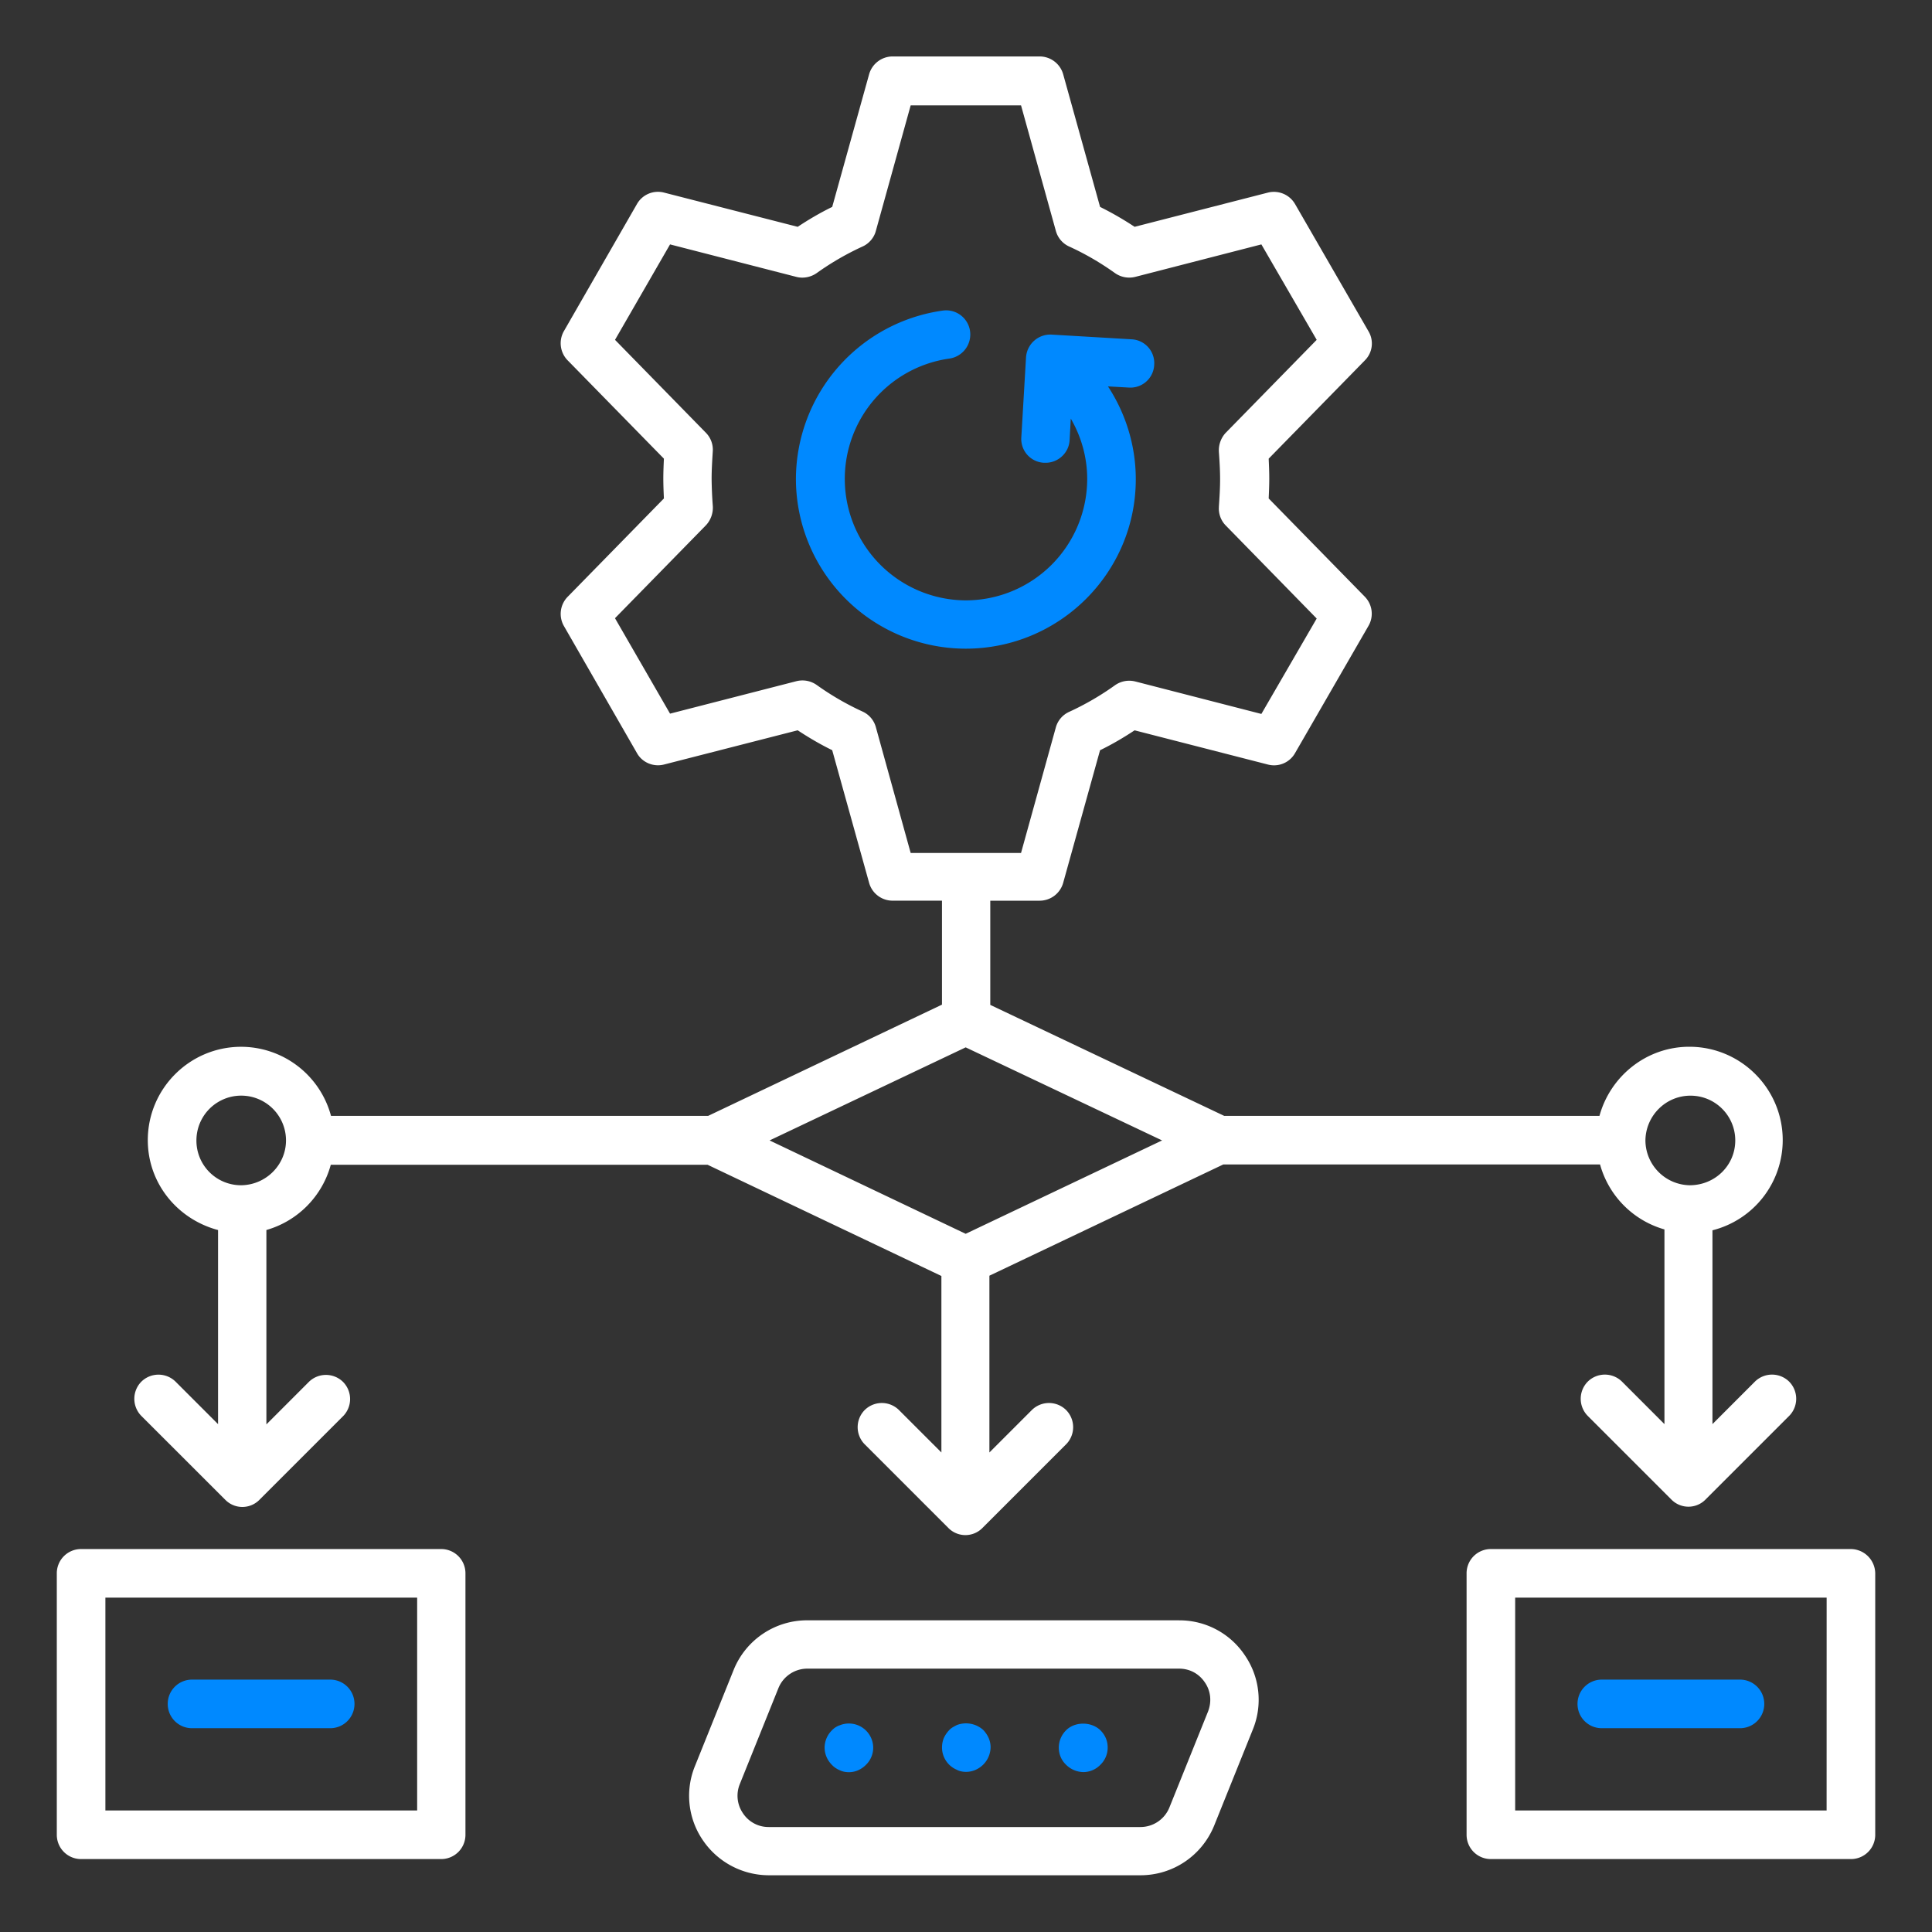 <svg xmlns="http://www.w3.org/2000/svg" width="60" height="60" fill="none" viewBox="0 0 60 60"><rect x="0" y="0" width="60" height="60" fill="#333333" stroke="none"/><path fill="#0089FF" d="M35.273 14.882c0-1.037-.31-2.037-.864-2.882l.645.036a.74.74 0 0 0 .791-.709.74.74 0 0 0-.709-.79l-2.482-.146a.757.757 0 0 0-.79.709l-.146 2.482a.74.74 0 0 0 .71.79h.045c.39 0 .727-.309.745-.709l.036-.663c.328.563.51 1.209.51 1.873a3.775 3.775 0 0 1-3.773 3.772 3.773 3.773 0 0 1-.509-7.509.756.756 0 0 0 .645-.845.75.75 0 0 0-.845-.646 5.295 5.295 0 0 0-4.564 5.228 5.277 5.277 0 0 0 5.273 5.272c2.909 0 5.282-2.354 5.282-5.263"/><path fill="#fff" d="M7 46.581a.744.744 0 0 0 1.054 0l2.6-2.6a.757.757 0 0 0 0-1.064.757.757 0 0 0-1.063 0l-1.318 1.319v-6.037a2.9 2.9 0 0 0 2-2.027h11.7l7.263 3.455v5.481l-1.318-1.318a.757.757 0 0 0-1.064 0 .757.757 0 0 0 0 1.064l2.6 2.6a.743.743 0 0 0 1.055 0l2.6-2.6a.757.757 0 0 0 0-1.064.757.757 0 0 0-1.064 0l-1.318 1.318v-5.49l7.264-3.455h11.7a2.9 2.9 0 0 0 2 2.018v6.046l-1.318-1.319a.757.757 0 0 0-1.064 0 .757.757 0 0 0 0 1.064l2.6 2.6a.743.743 0 0 0 1.055 0l2.6-2.6a.757.757 0 0 0 0-1.064.757.757 0 0 0-1.064 0l-1.318 1.319v-6.019a2.89 2.89 0 0 0 2.182-2.8c0-1.6-1.3-2.9-2.9-2.9-1.337 0-2.455.919-2.791 2.146H38.018l-7.264-3.446v-3.236h1.537a.76.76 0 0 0 .727-.555l1.145-4.118c.373-.181.728-.39 1.073-.618l4.146 1.064a.75.75 0 0 0 .836-.355l2.282-3.954a.754.754 0 0 0-.11-.9L39.4 15.48c.009-.209.018-.409.018-.618s-.009-.41-.018-.618l2.99-3.055a.74.74 0 0 0 .11-.9l-2.282-3.954a.76.76 0 0 0-.836-.355l-4.146 1.064a10 10 0 0 0-1.072-.618l-1.146-4.119a.76.76 0 0 0-.727-.554h-4.573a.76.76 0 0 0-.727.554l-1.146 4.119c-.372.181-.727.39-1.072.618L20.618 5.98a.75.75 0 0 0-.836.355l-2.273 3.954a.76.76 0 0 0 .118.9l2.991 3.055c-.009.209-.018.409-.018.618s.009.41.018.618l-2.99 3.055a.76.76 0 0 0-.119.9l2.273 3.954c.163.291.509.437.836.355l4.155-1.064c.345.227.7.436 1.072.618l1.146 4.119c.09.327.39.554.727.554h1.536V31.2l-7.263 3.455H10.28a2.896 2.896 0 0 0-2.79-2.146c-1.6 0-2.9 1.3-2.9 2.9 0 1.337.918 2.455 2.182 2.791v6.028l-1.319-1.319a.757.757 0 0 0-1.063 0 .757.757 0 0 0 0 1.064zm20.2-24a.75.75 0 0 0-.41-.482 8.6 8.6 0 0 1-1.427-.827.77.77 0 0 0-.627-.118l-3.927 1.009-1.71-2.964 2.828-2.89a.8.8 0 0 0 .21-.592 13 13 0 0 1-.037-.845c0-.29.018-.563.036-.854a.75.75 0 0 0-.209-.573L19.1 10.554l1.709-2.964 3.927 1.01c.21.054.446.008.627-.119a8.6 8.6 0 0 1 1.428-.827c.2-.091.354-.273.409-.482l1.082-3.9h3.427l1.082 3.9a.75.75 0 0 0 .409.482c.5.227.982.509 1.427.827a.77.77 0 0 0 .627.118l3.919-1.009 1.718 2.964-2.828 2.89a.8.8 0 0 0-.209.592c.019.273.037.554.037.845s-.018.564-.037.846v.018a.75.75 0 0 0 .21.572l2.827 2.892-1.718 2.963-3.919-1.009a.77.77 0 0 0-.627.118 8.6 8.6 0 0 1-1.427.828.75.75 0 0 0-.41.481l-1.081 3.9h-3.427zm25.3 11.446c.773 0 1.39.627 1.39 1.39 0 .773-.626 1.392-1.417 1.392a1.4 1.4 0 0 1-1.373-1.392c.009-.763.627-1.39 1.4-1.39m-22.51-1.5 6.1 2.89-6.1 2.9-6.09-2.9zM6.1 35.417a1.39 1.39 0 0 1 2.782 0c0 .755-.618 1.382-1.391 1.392A1.385 1.385 0 0 1 6.1 35.417M13.7 48.107H2.518a.753.753 0 0 0-.754.755v8.118c0 .418.336.755.754.755H13.7a.753.753 0 0 0 .755-.755v-8.118a.753.753 0 0 0-.755-.755m-.755 8.119H3.273v-6.61h9.682v6.61z"/><path fill="#0089FF" d="M5.964 53.671h4.29a.753.753 0 0 0 .755-.754.753.753 0 0 0-.755-.755h-4.29a.753.753 0 0 0-.755.755c0 .418.336.754.755.754"/><path fill="#fff" d="M57.482 48.107H46.3a.753.753 0 0 0-.754.755v8.118c0 .418.336.755.754.755h11.182a.753.753 0 0 0 .755-.755v-8.118a.765.765 0 0 0-.755-.755m-.755 8.119h-9.672v-6.61h9.673z"/><path fill="#0089FF" d="M49.746 53.671h4.29a.753.753 0 0 0 .755-.754.753.753 0 0 0-.755-.755h-4.29a.753.753 0 0 0-.755.755c0 .418.336.754.755.754"/><path fill="#fff" d="M36.618 50.32H25.073a2.46 2.46 0 0 0-2.291 1.546l-1.2 2.982a2.44 2.44 0 0 0 .245 2.3 2.48 2.48 0 0 0 2.045 1.09h11.546c1.01 0 1.91-.609 2.29-1.545l1.2-2.982a2.44 2.44 0 0 0-.245-2.3 2.44 2.44 0 0 0-2.045-1.09m.9 2.828-1.2 2.981a.97.97 0 0 1-.9.61H23.873a.95.95 0 0 1-.8-.428.96.96 0 0 1-.1-.9l1.2-2.982a.97.97 0 0 1 .9-.609h11.545c.327 0 .618.155.8.428.182.263.218.59.1.9"/><path fill="#0089FF" d="M26.073 53.582a.6.6 0 0 0-.237.155.76.76 0 0 0-.227.536c0 .2.082.391.227.537a.7.7 0 0 0 .237.163c.09.046.19.064.29.064.2 0 .383-.082.528-.227a.74.74 0 0 0 .227-.537.755.755 0 0 0-1.045-.69M29.718 53.572c-.09.046-.181.091-.245.164a.9.9 0 0 0-.164.245.8.8 0 0 0-.054.282.75.75 0 0 0 .463.7c.082.046.191.064.282.064.2 0 .391-.082.537-.227a.78.78 0 0 0 .227-.537c0-.2-.082-.381-.227-.536a.8.8 0 0 0-.819-.155M33.11 53.734a.76.76 0 0 0-.228.536c0 .2.073.391.227.537a.78.78 0 0 0 .536.227c.191 0 .391-.082.528-.227a.74.74 0 0 0 .227-.537c0-.2-.073-.382-.227-.536-.282-.273-.791-.273-1.064 0"/></svg>